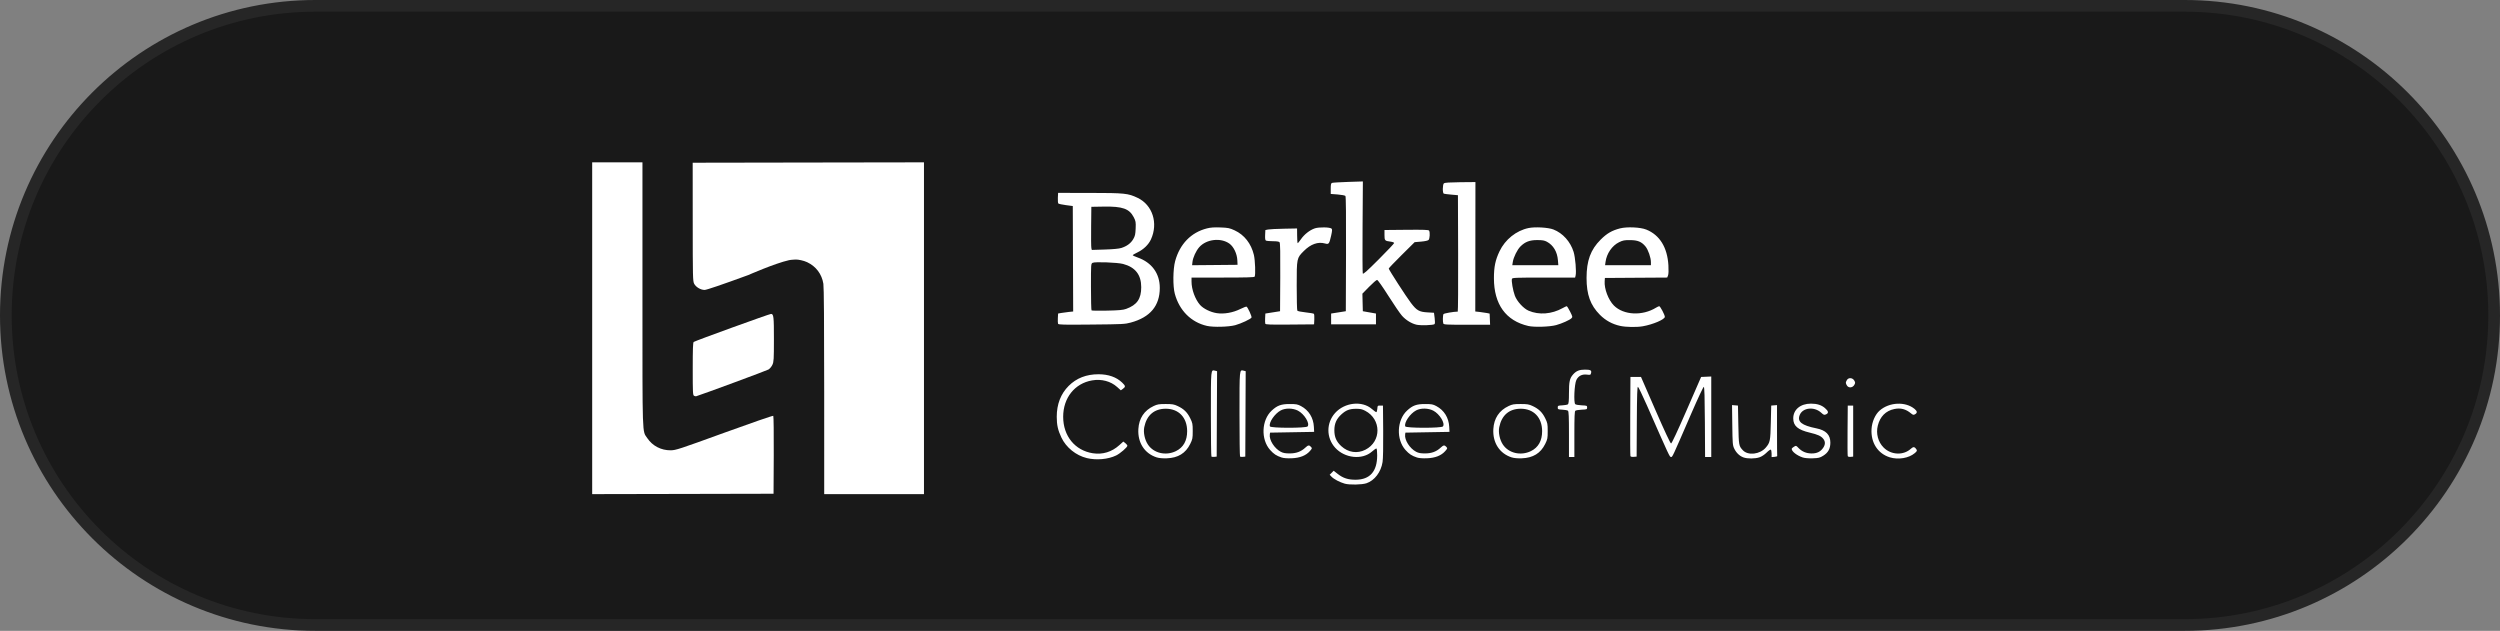 <svg width="214" height="54" viewBox="0 0 214 54" fill="none" xmlns="http://www.w3.org/2000/svg">
<rect x="0" y="0" width="214" height="54" fill="#808080" stroke="none"/>
<path d="M0.5 27C0.5 12.364 12.364 0.5 27 0.5H187C201.636 0.5 213.5 12.364 213.5 27C213.5 41.636 201.636 53.5 187 53.5H27C12.364 53.5 0.5 41.636 0.5 27Z" fill="#191919"/>
<path d="M0.5 27C0.5 12.364 12.364 0.5 27 0.5H187C201.636 0.5 213.5 12.364 213.5 27C213.5 41.636 201.636 53.5 187 53.5H27C12.364 53.5 0.5 41.636 0.5 27Z" stroke="#262626"/>
<g clip-path="url(#clip0_639_3764)">
<path d="M79.092 13.896L69.193 13.912L59.294 13.929L59.297 18.991C59.299 23.76 59.306 24.067 59.42 24.288C59.569 24.576 59.974 24.817 60.313 24.819C60.479 24.819 61.763 24.382 64.053 23.545C64.053 23.545 66.332 22.541 67.54 22.271C67.734 22.227 68.136 22.217 68.136 22.217C68.32 22.212 68.786 22.297 69.095 22.445C69.858 22.808 70.346 23.46 70.481 24.292C70.527 24.576 70.551 27.694 70.551 33.509L70.552 42.297H74.822H79.092V28.096L79.092 13.896ZM50.691 13.896V28.097V42.297L58.454 42.281L66.216 42.264L66.233 38.958C66.242 37.139 66.224 35.626 66.193 35.595C66.162 35.563 64.292 36.209 62.005 37.04C58.129 38.449 57.845 38.542 57.41 38.546C56.59 38.552 55.855 38.17 55.408 37.505C54.966 36.847 54.994 37.673 54.994 25.205V13.897H52.843H50.691L50.691 13.896ZM65.998 26.872C65.859 26.872 59.495 29.179 59.38 29.271C59.317 29.322 59.298 29.865 59.298 31.577C59.298 33.61 59.308 33.822 59.41 33.879C59.471 33.913 59.553 33.932 59.592 33.92C60.226 33.721 65.631 31.722 65.782 31.63C65.899 31.559 66.048 31.38 66.119 31.223C66.235 30.968 66.246 30.774 66.247 29.036C66.249 27.095 66.223 26.872 65.998 26.872Z" fill="white"/>
<path d="M103.319 27.898C101.965 27.591 100.955 26.584 100.565 25.151C100.389 24.507 100.404 23.042 100.593 22.35C100.992 20.886 101.96 19.891 103.318 19.55C103.631 19.471 103.943 19.449 104.476 19.47C105.131 19.495 105.255 19.52 105.684 19.718C106.514 20.101 107.101 20.85 107.333 21.823C107.442 22.279 107.486 23.54 107.398 23.683C107.362 23.74 106.65 23.76 104.672 23.76H101.995V24.111C101.995 24.775 102.305 25.624 102.721 26.098C103.006 26.422 103.613 26.722 104.151 26.805C104.774 26.901 105.543 26.766 106.179 26.448C106.437 26.32 106.675 26.23 106.707 26.25C106.817 26.318 107.167 27.085 107.131 27.179C107.084 27.303 106.243 27.698 105.735 27.836C105.175 27.987 103.862 28.021 103.319 27.898ZM105.916 22.271C105.89 21.721 105.604 21.12 105.243 20.858C104.505 20.323 103.26 20.469 102.652 21.162C102.381 21.471 102.118 22.041 102.076 22.414L102.044 22.703L103.989 22.686L105.934 22.668L105.916 22.271ZM130.826 27.904C128.897 27.459 127.88 26.047 127.88 23.813C127.88 22.844 128.002 22.258 128.359 21.51C128.841 20.499 129.793 19.738 130.845 19.52C131.402 19.404 132.534 19.47 132.977 19.645C133.776 19.958 134.427 20.683 134.701 21.563C134.846 22.028 134.951 23.271 134.872 23.586L134.829 23.761H132.147C129.726 23.761 129.461 23.771 129.423 23.869C129.362 24.027 129.508 24.876 129.671 25.31C129.853 25.798 130.412 26.409 130.847 26.596C131.738 26.979 132.826 26.896 133.76 26.374C133.921 26.284 134.079 26.21 134.11 26.21C134.142 26.21 134.272 26.417 134.399 26.67C134.618 27.105 134.624 27.135 134.516 27.244C134.363 27.397 133.695 27.695 133.207 27.829C132.659 27.979 131.332 28.021 130.826 27.904ZM133.359 22.283C133.301 21.551 132.967 20.99 132.415 20.693C132.204 20.58 132.035 20.551 131.587 20.55C130.94 20.549 130.549 20.698 130.148 21.099C129.878 21.37 129.56 22.014 129.496 22.42L129.452 22.701H131.422H133.393L133.359 22.283ZM138.69 27.898C138.012 27.75 137.432 27.432 136.948 26.944C136.136 26.125 135.809 25.22 135.809 23.794C135.809 22.316 136.156 21.37 137.013 20.515C137.552 19.977 137.982 19.728 138.683 19.548C139.275 19.397 140.422 19.45 140.922 19.652C142.071 20.116 142.726 21.175 142.816 22.714C142.841 23.141 142.829 23.464 142.784 23.578L142.713 23.759L140.046 23.776L137.38 23.794L137.36 24.067C137.312 24.716 137.678 25.68 138.15 26.153C138.977 26.98 140.581 27.061 141.757 26.337C141.87 26.267 141.993 26.21 142.029 26.21C142.117 26.21 142.51 26.955 142.51 27.12C142.51 27.342 141.506 27.772 140.628 27.928C140.101 28.021 139.194 28.007 138.69 27.898ZM141.319 22.443C141.319 22.054 141.083 21.375 140.851 21.094C140.517 20.691 140.19 20.556 139.531 20.553C139.045 20.55 138.917 20.575 138.589 20.736C137.994 21.028 137.532 21.7 137.434 22.416L137.395 22.701H139.357H141.319L141.319 22.443ZM121.274 27.799C120.838 27.706 120.348 27.407 120.01 27.027C119.841 26.837 119.316 26.07 118.843 25.322C118.329 24.51 117.94 23.962 117.878 23.961C117.821 23.96 117.515 24.224 117.197 24.549L116.621 25.138L116.639 25.889L116.658 26.64L116.939 26.69C117.094 26.717 117.347 26.762 117.502 26.789L117.783 26.839V27.302V27.765H115.864H113.944V27.302V26.839L114.258 26.789L114.887 26.69L115.202 26.64L115.219 21.748C115.23 18.487 115.213 16.829 115.168 16.775C115.13 16.729 114.841 16.673 114.505 16.647L113.911 16.601V16.149C113.911 15.788 113.933 15.689 114.022 15.655C114.083 15.632 114.702 15.594 115.397 15.572L116.662 15.531L116.636 19.412C116.621 21.547 116.629 23.344 116.653 23.407C116.688 23.498 116.974 23.245 118.018 22.202C118.745 21.476 119.339 20.846 119.339 20.803C119.339 20.758 119.202 20.706 119.025 20.683C118.537 20.62 118.512 20.592 118.512 20.112V19.689L120.394 19.671C121.856 19.658 122.288 19.672 122.329 19.738C122.421 19.881 122.392 20.434 122.288 20.538C122.228 20.598 121.98 20.653 121.642 20.682L121.094 20.729L119.985 21.828C119.375 22.433 118.876 22.955 118.876 22.988C118.876 23.083 120.368 25.392 120.774 25.927C121.268 26.576 121.48 26.698 122.186 26.739L122.749 26.773L122.807 27.224C122.845 27.526 122.842 27.699 122.795 27.745C122.703 27.837 121.633 27.875 121.274 27.799ZM90.569 27.714C90.549 27.661 90.541 27.443 90.552 27.229L90.573 26.839L90.837 26.791C90.983 26.765 91.274 26.725 91.483 26.703L91.864 26.664L91.847 22.15L91.83 17.637L91.243 17.559C90.921 17.517 90.629 17.454 90.594 17.42C90.561 17.386 90.542 17.168 90.553 16.935L90.573 16.511L93.287 16.514C96.287 16.517 96.562 16.546 97.384 16.938C98.658 17.546 99.157 19.104 98.522 20.491C98.315 20.943 97.885 21.358 97.369 21.604C97.144 21.711 96.961 21.82 96.961 21.845C96.961 21.871 97.149 21.959 97.379 22.04C98.596 22.469 99.278 23.406 99.278 24.647C99.278 26.177 98.456 27.16 96.796 27.611C96.299 27.747 96.089 27.757 93.436 27.782C91.011 27.806 90.6 27.796 90.569 27.714ZM96.398 26.441C97.327 26.104 97.689 25.582 97.689 24.582C97.689 23.521 97.181 22.87 96.133 22.593C95.66 22.467 93.721 22.394 93.532 22.495C93.387 22.573 93.386 22.579 93.386 24.546C93.386 25.631 93.409 26.541 93.436 26.569C93.463 26.597 94.066 26.606 94.776 26.59C95.803 26.567 96.135 26.536 96.398 26.441ZM95.991 21.224C96.462 21.073 96.798 20.825 97.004 20.472C97.16 20.206 97.191 20.069 97.212 19.56C97.234 19.008 97.221 18.932 97.049 18.597C96.671 17.863 96.088 17.657 94.47 17.685L93.419 17.703L93.401 19.391C93.39 20.32 93.399 21.15 93.421 21.236L93.459 21.394L94.564 21.36C95.292 21.337 95.78 21.291 95.991 21.224ZM108.309 27.709C108.29 27.659 108.283 27.443 108.295 27.229L108.315 26.839L108.629 26.789L109.258 26.69L109.573 26.64L109.59 23.735C109.602 21.645 109.586 20.804 109.532 20.739C109.481 20.677 109.297 20.648 108.952 20.648C108.674 20.647 108.408 20.622 108.361 20.592C108.301 20.554 108.281 20.408 108.295 20.116L108.315 19.694L108.546 19.646C108.674 19.62 109.285 19.589 109.904 19.578L111.029 19.556L111.035 20.169C111.039 20.507 111.056 20.797 111.074 20.815C111.092 20.833 111.219 20.683 111.357 20.483C111.648 20.061 112.114 19.695 112.549 19.547C112.904 19.426 113.854 19.442 113.983 19.571C114.046 19.634 114.037 19.767 113.942 20.187C113.78 20.892 113.747 20.933 113.413 20.84C112.82 20.675 112.195 20.897 111.611 21.482C110.997 22.095 110.999 22.088 110.998 24.455C110.998 25.584 111.021 26.544 111.05 26.59C111.08 26.637 111.378 26.7 111.758 26.739C112.119 26.777 112.439 26.832 112.47 26.863C112.5 26.893 112.516 27.109 112.505 27.342L112.485 27.765L110.415 27.783C108.706 27.797 108.338 27.785 108.309 27.709ZM123.548 27.694C123.49 27.543 123.501 26.986 123.564 26.887C123.605 26.822 124.432 26.677 124.783 26.674C124.81 26.673 124.825 24.431 124.816 21.692L124.799 16.71L124.236 16.66C123.927 16.633 123.636 16.596 123.591 16.579C123.471 16.535 123.48 15.79 123.602 15.688C123.666 15.635 124.113 15.606 124.997 15.597L126.297 15.585L126.291 21.124L126.284 26.663L126.667 26.705C126.877 26.728 127.154 26.769 127.282 26.795L127.513 26.844L127.533 27.321L127.552 27.799H125.57C123.824 27.799 123.584 27.787 123.548 27.694L123.548 27.694Z" fill="white"/>
<path d="M115.112 41.402C114.679 41.28 114.172 41.012 113.97 40.797L113.821 40.638L113.992 40.467L114.163 40.296L114.501 40.562C114.965 40.929 115.411 41.073 116.065 41.065C117.271 41.052 117.886 40.349 117.886 38.984C117.886 38.598 117.86 38.391 117.813 38.391C117.773 38.391 117.605 38.511 117.438 38.657C116.605 39.391 115.104 39.23 114.285 38.319C113.52 37.468 113.52 36.202 114.285 35.351C115.104 34.441 116.605 34.28 117.438 35.013C117.605 35.16 117.771 35.279 117.809 35.279C117.847 35.279 117.887 35.153 117.898 34.998C117.918 34.725 117.925 34.717 118.151 34.717H118.382L118.401 36.901C118.412 38.224 118.391 39.269 118.348 39.55C118.217 40.403 117.661 41.136 116.97 41.366C116.576 41.497 115.524 41.517 115.112 41.402ZM116.881 38.495C118.264 37.788 118.252 35.886 116.86 35.162C116.593 35.023 116.439 34.99 116.065 34.993C115.513 34.996 115.209 35.115 114.809 35.484C114.395 35.866 114.221 36.264 114.221 36.835C114.221 37.408 114.395 37.805 114.814 38.191C115.406 38.737 116.184 38.851 116.881 38.495ZM93.036 39.213C92.103 38.987 91.258 38.305 90.855 37.452C90.558 36.826 90.457 36.373 90.457 35.677C90.457 34.603 90.802 33.709 91.477 33.034C92.145 32.366 92.996 32.035 94.04 32.036C94.88 32.038 95.571 32.282 96.056 32.75C96.352 33.035 96.361 33.108 96.124 33.281L95.944 33.412L95.624 33.125C95.074 32.63 94.284 32.422 93.483 32.562C91.992 32.821 91.008 34.059 91.008 35.677C91.008 37.322 92.016 38.561 93.546 38.799C94.382 38.929 95.171 38.688 95.816 38.104L96.156 37.797L96.329 37.933C96.425 38.008 96.503 38.109 96.503 38.158C96.503 38.288 95.884 38.822 95.541 38.988C94.854 39.32 93.852 39.41 93.036 39.213ZM99.01 39.152C97.975 38.82 97.376 37.894 97.444 36.729C97.497 35.807 97.942 35.136 98.751 34.757C99.069 34.607 99.205 34.584 99.78 34.584C100.354 34.584 100.49 34.607 100.809 34.757C101.333 35.002 101.632 35.293 101.88 35.797C102.081 36.205 102.097 36.284 102.097 36.901C102.097 37.519 102.081 37.598 101.88 38.006C101.489 38.8 100.84 39.198 99.879 39.231C99.514 39.243 99.209 39.215 99.01 39.152ZM100.654 38.618C101.297 38.305 101.623 37.726 101.62 36.901C101.615 35.735 100.893 34.983 99.782 34.987C98.797 34.991 98.153 35.546 97.948 36.568C97.858 37.019 97.988 37.642 98.259 38.05C98.75 38.793 99.788 39.038 100.654 38.618ZM109.71 39.163C109.259 39.013 109.043 38.872 108.725 38.519C107.914 37.616 107.982 35.954 108.863 35.141C109.337 34.704 109.669 34.584 110.405 34.585C110.958 34.585 111.074 34.606 111.365 34.761C112.031 35.115 112.428 35.754 112.468 36.537L112.49 36.968L110.604 37.001L108.717 37.034L108.695 37.192C108.628 37.661 109.09 38.387 109.635 38.672C109.845 38.781 110.024 38.814 110.405 38.813C110.959 38.812 111.372 38.659 111.738 38.317C111.977 38.093 112.065 38.081 112.219 38.252C112.328 38.371 112.323 38.388 112.126 38.613C111.789 38.997 111.273 39.201 110.571 39.228C110.192 39.243 109.878 39.219 109.71 39.163ZM111.93 36.502C112.144 36.244 111.645 35.431 111.101 35.151C110.667 34.927 110.038 34.918 109.635 35.13C109.114 35.405 108.585 36.184 108.706 36.499C108.765 36.654 111.801 36.657 111.93 36.502ZM121.295 39.163C120.844 39.013 120.629 38.872 120.31 38.519C119.499 37.616 119.567 35.954 120.449 35.141C120.923 34.704 121.255 34.584 121.99 34.585C122.544 34.585 122.659 34.606 122.95 34.761C123.616 35.115 124.013 35.754 124.054 36.537L124.076 36.968L122.189 37.001L120.302 37.034L120.28 37.192C120.214 37.661 120.675 38.387 121.221 38.672C121.43 38.781 121.609 38.814 121.99 38.813C122.544 38.812 122.957 38.659 123.323 38.317C123.562 38.093 123.651 38.081 123.805 38.252C123.913 38.371 123.909 38.388 123.711 38.613C123.374 38.997 122.858 39.201 122.156 39.228C121.778 39.243 121.463 39.219 121.295 39.163ZM123.515 36.502C123.729 36.244 123.23 35.431 122.687 35.151C122.252 34.927 121.623 34.918 121.221 35.13C120.699 35.405 120.17 36.184 120.291 36.499C120.351 36.654 123.387 36.657 123.515 36.502ZM129.396 39.152C128.362 38.821 127.763 37.894 127.83 36.729C127.883 35.807 128.328 35.136 129.137 34.757C129.456 34.607 129.591 34.584 130.166 34.584C130.741 34.584 130.877 34.607 131.195 34.757C131.719 35.002 132.019 35.293 132.267 35.797C132.468 36.205 132.483 36.284 132.483 36.901C132.483 37.519 132.468 37.598 132.267 38.006C131.876 38.8 131.226 39.198 130.265 39.231C129.9 39.243 129.595 39.215 129.396 39.152ZM131.041 38.618C131.683 38.305 132.009 37.726 132.006 36.901C132.002 35.735 131.28 34.983 130.169 34.987C129.183 34.991 128.54 35.546 128.335 36.568C128.244 37.019 128.375 37.642 128.645 38.051C129.136 38.793 130.174 39.038 131.041 38.618ZM149.241 39.155C148.906 39.035 148.62 38.76 148.446 38.391C148.316 38.116 148.304 37.962 148.284 36.384L148.262 34.675L148.516 34.696L148.769 34.717L148.802 36.372C148.837 38.128 148.845 38.174 149.188 38.541C149.631 39.017 150.66 38.897 151.154 38.311C151.52 37.877 151.547 37.744 151.582 36.173L151.616 34.717L151.864 34.696L152.112 34.676V36.831C152.112 38.017 152.119 39.009 152.129 39.036C152.138 39.064 152.033 39.095 151.897 39.107L151.649 39.127V38.829C151.649 38.665 151.618 38.513 151.582 38.49C151.545 38.467 151.382 38.581 151.219 38.744C151.042 38.921 150.799 39.082 150.612 39.146C150.235 39.274 149.589 39.279 149.241 39.155ZM154.318 39.16C153.819 38.997 153.37 38.648 153.37 38.424C153.37 38.385 153.455 38.303 153.558 38.242C153.744 38.133 153.75 38.134 153.939 38.333C154.242 38.652 154.606 38.809 155.058 38.816C155.524 38.822 155.836 38.671 156.067 38.328C156.254 38.052 156.257 37.799 156.078 37.571C155.884 37.324 155.613 37.199 154.918 37.034C153.89 36.791 153.502 36.456 153.502 35.814C153.502 35.062 154.116 34.551 155.02 34.551C155.534 34.551 155.913 34.671 156.213 34.928C156.523 35.193 156.553 35.358 156.309 35.469C156.153 35.54 156.113 35.526 155.883 35.318C155.294 34.786 154.32 34.89 154.06 35.513C153.818 36.092 154.218 36.415 155.488 36.667C156.297 36.828 156.681 37.221 156.679 37.888C156.678 38.411 156.493 38.747 156.061 39.014C155.782 39.187 155.671 39.214 155.168 39.231C154.811 39.243 154.49 39.216 154.318 39.16ZM161.769 39.148C160.742 38.832 160.135 37.895 160.203 36.729C160.239 36.111 160.516 35.479 160.899 35.143C161.724 34.418 163.108 34.355 163.89 35.006C164.132 35.208 164.137 35.349 163.905 35.474C163.799 35.53 163.736 35.513 163.586 35.388C163.14 35.015 162.698 34.899 162.155 35.012C161.42 35.164 160.932 35.657 160.738 36.441C160.572 37.117 160.764 37.836 161.238 38.31C161.886 38.959 162.945 39 163.584 38.402C163.78 38.218 163.91 38.24 164.057 38.483C164.115 38.579 164.087 38.635 163.897 38.794C163.394 39.219 162.488 39.37 161.769 39.148ZM103.698 39.078C103.672 39.052 103.651 37.416 103.651 35.442C103.651 31.535 103.641 31.638 104.015 31.732L104.182 31.774L104.165 35.43L104.148 39.086L103.947 39.106C103.836 39.117 103.724 39.104 103.698 39.078ZM106.148 39.078C106.122 39.052 106.101 37.416 106.101 35.442C106.101 31.535 106.091 31.638 106.464 31.732L106.631 31.774L106.614 35.43L106.597 39.086L106.396 39.106C106.286 39.117 106.174 39.104 106.148 39.078ZM134.303 37.174C134.303 35.671 134.283 35.214 134.217 35.159C134.171 35.12 133.955 35.079 133.738 35.068C133.366 35.049 133.343 35.038 133.343 34.882C133.343 34.727 133.366 34.716 133.738 34.697C133.955 34.685 134.171 34.645 134.217 34.606C134.279 34.555 134.303 34.293 134.303 33.666C134.304 32.66 134.363 32.388 134.653 32.057C134.922 31.75 135.196 31.638 135.674 31.64C136.149 31.641 136.255 31.7 136.196 31.931C136.155 32.097 136.136 32.104 135.84 32.067C135.423 32.016 135.108 32.177 134.936 32.529C134.766 32.878 134.694 34.476 134.843 34.599C134.895 34.642 135.144 34.686 135.398 34.697C135.84 34.716 135.858 34.724 135.858 34.882C135.858 35.041 135.84 35.049 135.398 35.068C135.144 35.079 134.899 35.12 134.851 35.159C134.785 35.214 134.766 35.666 134.766 37.174V39.119H134.534H134.303L134.303 37.174ZM139.564 39.041C139.546 38.993 139.539 37.449 139.548 35.611L139.566 32.267H140.018H140.47L141.71 35.114C142.496 36.917 142.985 37.961 143.043 37.961C143.102 37.961 143.59 36.917 144.376 35.114L145.616 32.267L146.05 32.248L146.484 32.228V35.673V39.119H146.22H145.955L145.938 36.129C145.926 34.011 145.9 33.132 145.847 33.114C145.806 33.1 145.339 34.094 144.762 35.426C143.113 39.231 143.166 39.119 143.039 39.119C142.921 39.119 142.91 39.095 140.971 34.688C140.595 33.835 140.252 33.125 140.209 33.11C140.148 33.09 140.126 33.795 140.112 36.085L140.095 39.086L139.846 39.106C139.686 39.12 139.586 39.096 139.564 39.04L139.564 39.041ZM158.167 39.04C158.148 38.992 158.141 38 158.151 36.835L158.168 34.717H158.4H158.632V36.902V39.086L158.416 39.107C158.282 39.12 158.188 39.095 158.167 39.04ZM158.109 33.018C158.05 32.935 158.003 32.821 158.003 32.764C158.003 32.707 158.05 32.593 158.109 32.51C158.259 32.296 158.591 32.334 158.729 32.582C158.82 32.745 158.82 32.782 158.729 32.946C158.591 33.193 158.259 33.232 158.109 33.018Z" fill="white"/>
</g>
<defs>
<clipPath id="clip0_639_3764">
<rect width="113.392" height="28.401" fill="white" transform="translate(50.691 13.896)"/>
</clipPath>
</defs>
</svg>
